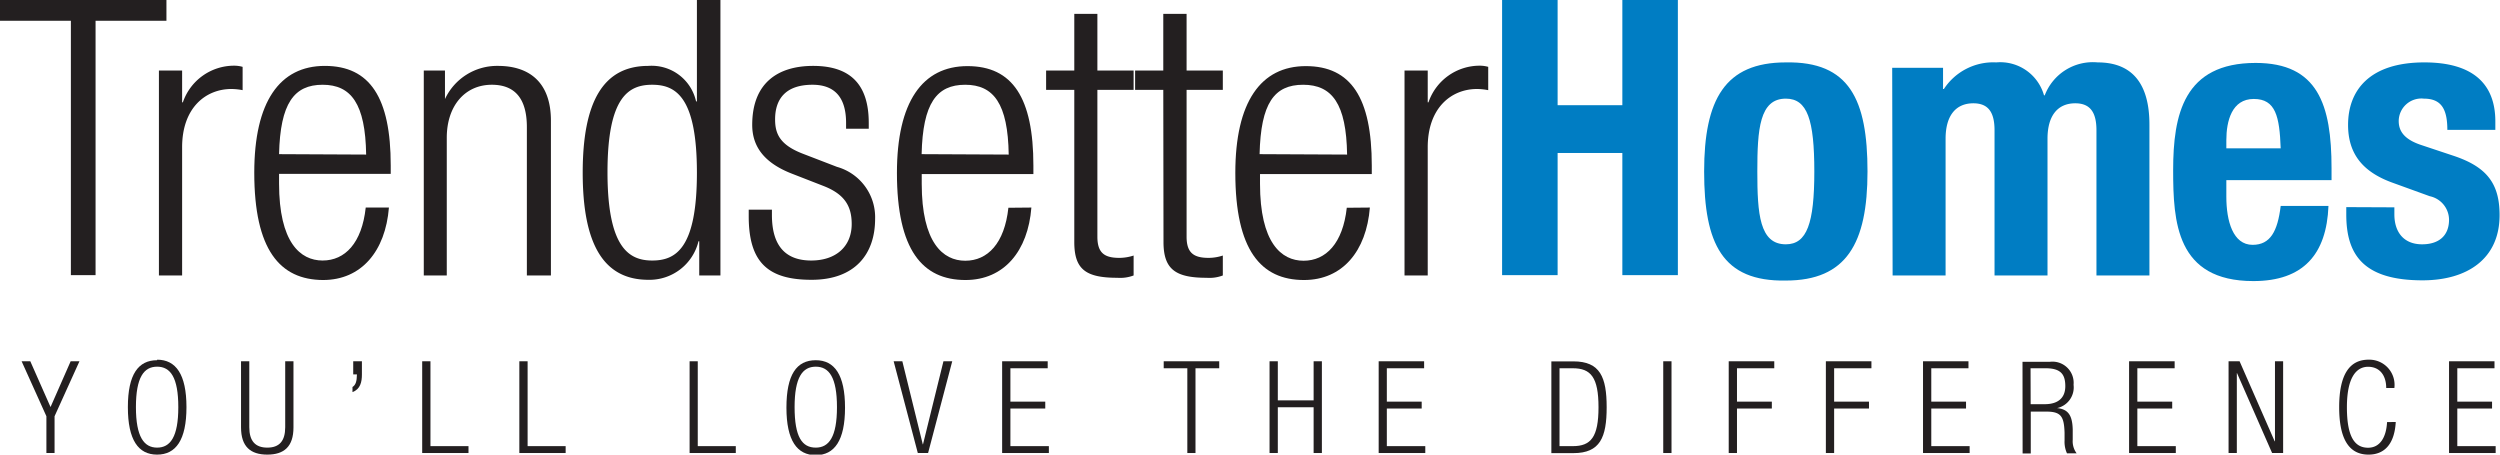 <svg xmlns="http://www.w3.org/2000/svg" viewBox="0 0 235.97 42.91"><defs><style>.a{fill:#231f20;}.b{fill:#007dc3;}</style></defs><title>trendsetter-homes</title><polygon class="a" points="6.69 1.96 0 1.96 0 0 15.71 0 15.71 1.96 9.02 1.96 9.02 25.97 6.69 25.97 6.69 1.96"/><path class="a" d="M15,6.66h2.19v3h.07a5.11,5.11,0,0,1,4.87-3.46,2.92,2.92,0,0,1,.77.11V8.51a5.7,5.7,0,0,0-1.06-.11c-2.4,0-4.65,1.75-4.65,5.5V26H15Z"/><path class="a" d="M34.56,14.59C34.49,9.79,33.14,8,30.45,8s-4,1.75-4.11,6.55Zm2.15,5c-.33,4.11-2.59,6.84-6.22,6.84C26.41,26.41,24,23.57,24,16.3c0-6.7,2.4-10.08,6.66-10.08s6.22,3,6.22,9.39v.8H26.34v.91c0,5.56,2,7.27,4.11,7.27s3.71-1.64,4.07-5Z"/><path class="a" d="M40,6.66h2V9.35H42A5.42,5.42,0,0,1,47,6.22c2.94,0,5,1.53,5,5.17V26H49.73V12c0-2.65-1.09-4-3.31-4-2.54,0-4.25,2-4.25,5V26H40Z"/><path class="a" d="M61.56,24.59c2.22,0,4.22-1.13,4.22-8.29S63.78,8,61.56,8s-4.22,1.13-4.22,8.26S59.37,24.59,61.56,24.59ZM66,22.77h-.07a4.76,4.76,0,0,1-4.73,3.64C56.94,26.41,55,23,55,16.3S56.94,6.22,61.19,6.22A4.29,4.29,0,0,1,65.7,9.57h.08V0H68V26H66Z"/><path class="a" d="M74.69,16.37C72,15.31,71,13.71,71,11.79c0-4,2.47-5.57,5.75-5.57C80.37,6.22,82,8.08,82,11.6v.55H79.86V11.6C79.86,9.09,78.69,8,76.69,8c-2.54,0-3.53,1.35-3.53,3.27,0,1.35.44,2.4,2.62,3.24L79,15.75a4.94,4.94,0,0,1,3.6,4.91c0,3.31-1.89,5.75-6,5.75s-5.93-1.64-5.93-6v-.62h2.19v.51c0,2.84,1.23,4.29,3.71,4.29,2.32,0,3.82-1.31,3.82-3.45,0-1.71-.7-2.81-2.62-3.57Z"/><path class="a" d="M95.21,14.59C95.14,9.79,93.79,8,91.1,8s-4,1.75-4.11,6.55Zm2.14,5c-.32,4.11-2.58,6.84-6.22,6.84-4.07,0-6.47-2.84-6.47-10.11,0-6.7,2.4-10.08,6.66-10.08s6.22,3,6.22,9.39v.8H87v.91c0,5.56,2,7.27,4.11,7.27s3.71-1.64,4.07-5Z"/><path class="a" d="M101.4,8.48H98.74V6.66h2.66V1.31h2.18V6.66H107V8.48h-3.42V22.34c0,1.52.65,2,2.07,2a4.43,4.43,0,0,0,1.35-.22V26a3.57,3.57,0,0,1-1.53.22c-3,0-4.07-.8-4.07-3.38Z"/><path class="a" d="M109.8,8.48h-2.66V6.66h2.66V1.31H112V6.66h3.42V8.48H112V22.34c0,1.52.66,2,2.08,2a4.36,4.36,0,0,0,1.34-.22V26a3.54,3.54,0,0,1-1.53.22c-2.94,0-4.07-.8-4.07-3.38Z"/><path class="a" d="M127.15,14.59C127.08,9.79,125.73,8,123,8s-4,1.75-4.11,6.55Zm2.15,5c-.33,4.11-2.58,6.84-6.22,6.84-4.08,0-6.48-2.84-6.48-10.11,0-6.7,2.4-10.08,6.66-10.08s6.22,3,6.22,9.39v.8H118.93v.91c0,5.56,2,7.27,4.11,7.27s3.71-1.64,4.08-5Z"/><path class="a" d="M132.57,6.66h2.19v3h.07a5.11,5.11,0,0,1,4.87-3.46,2.92,2.92,0,0,1,.77.11V8.51a5.79,5.79,0,0,0-1.06-.11c-2.4,0-4.65,1.75-4.65,5.5V26h-2.19Z"/><polygon class="b" points="141.78 0 147.02 0 147.02 9.93 153.13 9.93 153.13 0 158.37 0 158.37 25.97 153.13 25.97 153.13 14.44 147.02 14.44 147.02 25.97 141.78 25.97 141.78 0"/><path class="b" d="M168.56,23.06c2,0,2.69-2,2.69-6.87s-.65-6.88-2.69-6.88c-2.48,0-2.69,2.88-2.69,6.88S166.08,23.06,168.56,23.06Zm0-17.17c6-.11,7.71,3.5,7.71,10.3s-2,10.29-7.71,10.29c-6,.11-7.71-3.49-7.71-10.29S162.81,5.89,168.56,5.89Z"/><path class="b" d="M178.6,6.4h4.8v2h.08a5.57,5.57,0,0,1,4.94-2.51A4.29,4.29,0,0,1,192.93,9H193A4.86,4.86,0,0,1,198,5.89c3.31,0,4.88,2.08,4.88,5.86V26h-5V12.3c0-1.64-.55-2.55-2-2.55-1.6,0-2.62,1.09-2.62,3.35V26h-5V12.3c0-1.64-.54-2.55-2-2.55-1.6,0-2.62,1.09-2.62,3.35V26h-5Z"/><path class="b" d="M215.27,14c-.11-3-.47-4.66-2.54-4.66s-2.59,2.08-2.59,3.89V14Zm-5.13,3v1.57c0,2.29.62,4.54,2.48,4.54,1.67,0,2.36-1.27,2.65-3.67h4.51c-.18,4.55-2.36,7.09-7.09,7.09-7.28,0-7.57-5.6-7.57-10.47,0-5.24,1-10.12,7.79-10.12,5.86,0,7.16,3.93,7.16,9.93V17Z"/><path class="b" d="M226,19.57v.66c0,1.71.91,2.83,2.62,2.83,1.52,0,2.54-.76,2.54-2.33a2.29,2.29,0,0,0-1.82-2.21l-3.53-1.28c-2.76-1-4.18-2.69-4.18-5.45,0-3.24,2-5.9,7.2-5.9,4.55,0,6.7,2,6.7,5.57v.8H231c0-2-.59-2.95-2.22-2.95a2.14,2.14,0,0,0-2.37,2.11c0,.95.51,1.75,2.19,2.29l3,1c3.17,1.06,4.33,2.66,4.33,5.6,0,4.12-3.05,6.15-7.27,6.15-5.64,0-7.2-2.47-7.2-6.22v-.69Z"/><polygon class="a" points="4.38 39.29 2.04 34.1 2.86 34.1 4.77 38.42 6.67 34.1 7.5 34.1 5.15 39.29 5.15 42.76 4.38 42.76 4.38 39.29"/><path class="a" d="M14.83,42.25c1.24,0,2-1,2-3.82s-.75-3.82-2-3.82-2,1-2,3.82S13.6,42.25,14.83,42.25Zm0-8.3c1.77,0,2.77,1.38,2.77,4.48s-1,4.48-2.77,4.48-2.76-1.37-2.76-4.48S13.06,34,14.83,34Z"/><path class="a" d="M22.75,34.1h.78v6.22c0,1.3.56,1.93,1.7,1.93s1.69-.63,1.69-1.93V34.1h.78v6.24c0,1.82-.89,2.57-2.47,2.57s-2.48-.75-2.48-2.57Z"/><path class="a" d="M33.34,34.1h.82v1.24c0,.71-.14,1.39-.89,1.67v-.48c.31-.2.41-.54.42-1.19h-.35Z"/><polygon class="a" points="39.85 34.1 40.63 34.1 40.63 42.11 44.22 42.11 44.22 42.76 39.85 42.76 39.85 34.1"/><polygon class="a" points="49.02 34.1 49.8 34.1 49.8 42.11 53.39 42.11 53.39 42.76 49.02 42.76 49.02 34.1"/><polygon class="a" points="65.09 34.1 65.86 34.1 65.86 42.11 69.45 42.11 69.45 42.76 65.09 42.76 65.09 34.1"/><path class="a" d="M77,42.25c1.24,0,2-1,2-3.82s-.75-3.82-2-3.82-2,1-2,3.82S75.71,42.25,77,42.25ZM77,34c1.77,0,2.76,1.38,2.76,4.48s-1,4.48-2.76,4.48-2.77-1.37-2.77-4.48S75.18,34,77,34Z"/><polygon class="a" points="84.35 34.1 85.17 34.1 87.1 41.94 87.12 41.94 89.05 34.1 89.88 34.1 87.6 42.76 86.63 42.76 84.35 34.1"/><polygon class="a" points="94.59 34.1 98.89 34.1 98.89 34.76 95.37 34.76 95.37 37.91 98.66 37.91 98.66 38.56 95.37 38.56 95.37 42.11 99 42.11 99 42.76 94.59 42.76 94.59 34.1"/><polygon class="a" points="112.07 34.76 109.84 34.76 109.84 34.1 115.08 34.1 115.08 34.76 112.84 34.76 112.84 42.76 112.07 42.76 112.07 34.76"/><polygon class="a" points="123.99 38.44 120.61 38.44 120.61 42.76 119.83 42.76 119.83 34.1 120.61 34.1 120.61 37.79 123.99 37.79 123.99 34.1 124.77 34.1 124.77 42.76 123.99 42.76 123.99 38.44"/><polygon class="a" points="130.13 34.1 134.42 34.1 134.42 34.76 130.9 34.76 130.9 37.91 134.19 37.91 134.19 38.56 130.9 38.56 130.9 42.11 134.53 42.11 134.53 42.76 130.13 42.76 130.13 34.1"/><path class="a" d="M147.2,42.11h1.26c1.7,0,2.42-.85,2.42-3.67s-.72-3.68-2.42-3.68H147.2Zm-.77-8h2.08c2.53,0,3.14,1.5,3.14,4.33s-.61,4.33-3.14,4.33h-2.08Z"/><rect class="a" x="156.99" y="34.1" width="0.78" height="8.66"/><polygon class="a" points="163.17 34.1 167.47 34.1 167.47 34.76 163.95 34.76 163.95 37.91 167.24 37.91 167.24 38.56 163.95 38.56 163.95 42.76 163.17 42.76 163.17 34.1"/><polygon class="a" points="172.34 34.1 176.64 34.1 176.64 34.76 173.12 34.76 173.12 37.91 176.41 37.91 176.41 38.56 173.12 38.56 173.12 42.76 172.34 42.76 172.34 34.1"/><polygon class="a" points="181.51 34.1 185.8 34.1 185.8 34.76 182.29 34.76 182.29 37.91 185.57 37.91 185.57 38.56 182.29 38.56 182.29 42.11 185.91 42.11 185.91 42.76 181.51 42.76 181.51 34.1"/><path class="a" d="M191.67,38.15H193c1.22,0,1.94-.56,1.94-1.7s-.45-1.69-1.86-1.69h-1.42Zm-.77-4h2.58a2,2,0,0,1,2.24,2.17,2,2,0,0,1-1.56,2.2v0c1.08.1,1.44.72,1.48,2l0,1a1.91,1.91,0,0,0,.37,1.27h-.91a2.59,2.59,0,0,1-.23-1.21l0-.73c-.05-1.53-.32-2-1.72-2h-1.47v3.95h-.77Z"/><polygon class="a" points="200.96 34.1 205.26 34.1 205.26 34.76 201.74 34.76 201.74 37.91 205.03 37.91 205.03 38.56 201.74 38.56 201.74 42.11 205.37 42.11 205.37 42.76 200.96 42.76 200.96 34.1"/><polygon class="a" points="210.35 34.1 211.39 34.1 214.7 41.65 214.73 41.65 214.73 34.1 215.5 34.1 215.5 42.76 214.46 42.76 211.15 35.22 211.13 35.22 211.13 42.76 210.35 42.76 210.35 34.1"/><path class="a" d="M226.13,39.83c-.11,2-1,3.08-2.57,3.08-1.78,0-2.77-1.37-2.77-4.48s1-4.48,2.77-4.48A2.38,2.38,0,0,1,226,36.62h-.77c0-1.17-.6-2-1.71-2s-2,1-2,3.82.75,3.82,2,3.82c1.09,0,1.71-.93,1.79-2.42Z"/><polygon class="a" points="231.16 34.1 235.45 34.1 235.45 34.76 231.94 34.76 231.94 37.91 235.22 37.91 235.22 38.56 231.94 38.56 231.94 42.11 235.56 42.11 235.56 42.76 231.16 42.76 231.16 34.1"/></svg>